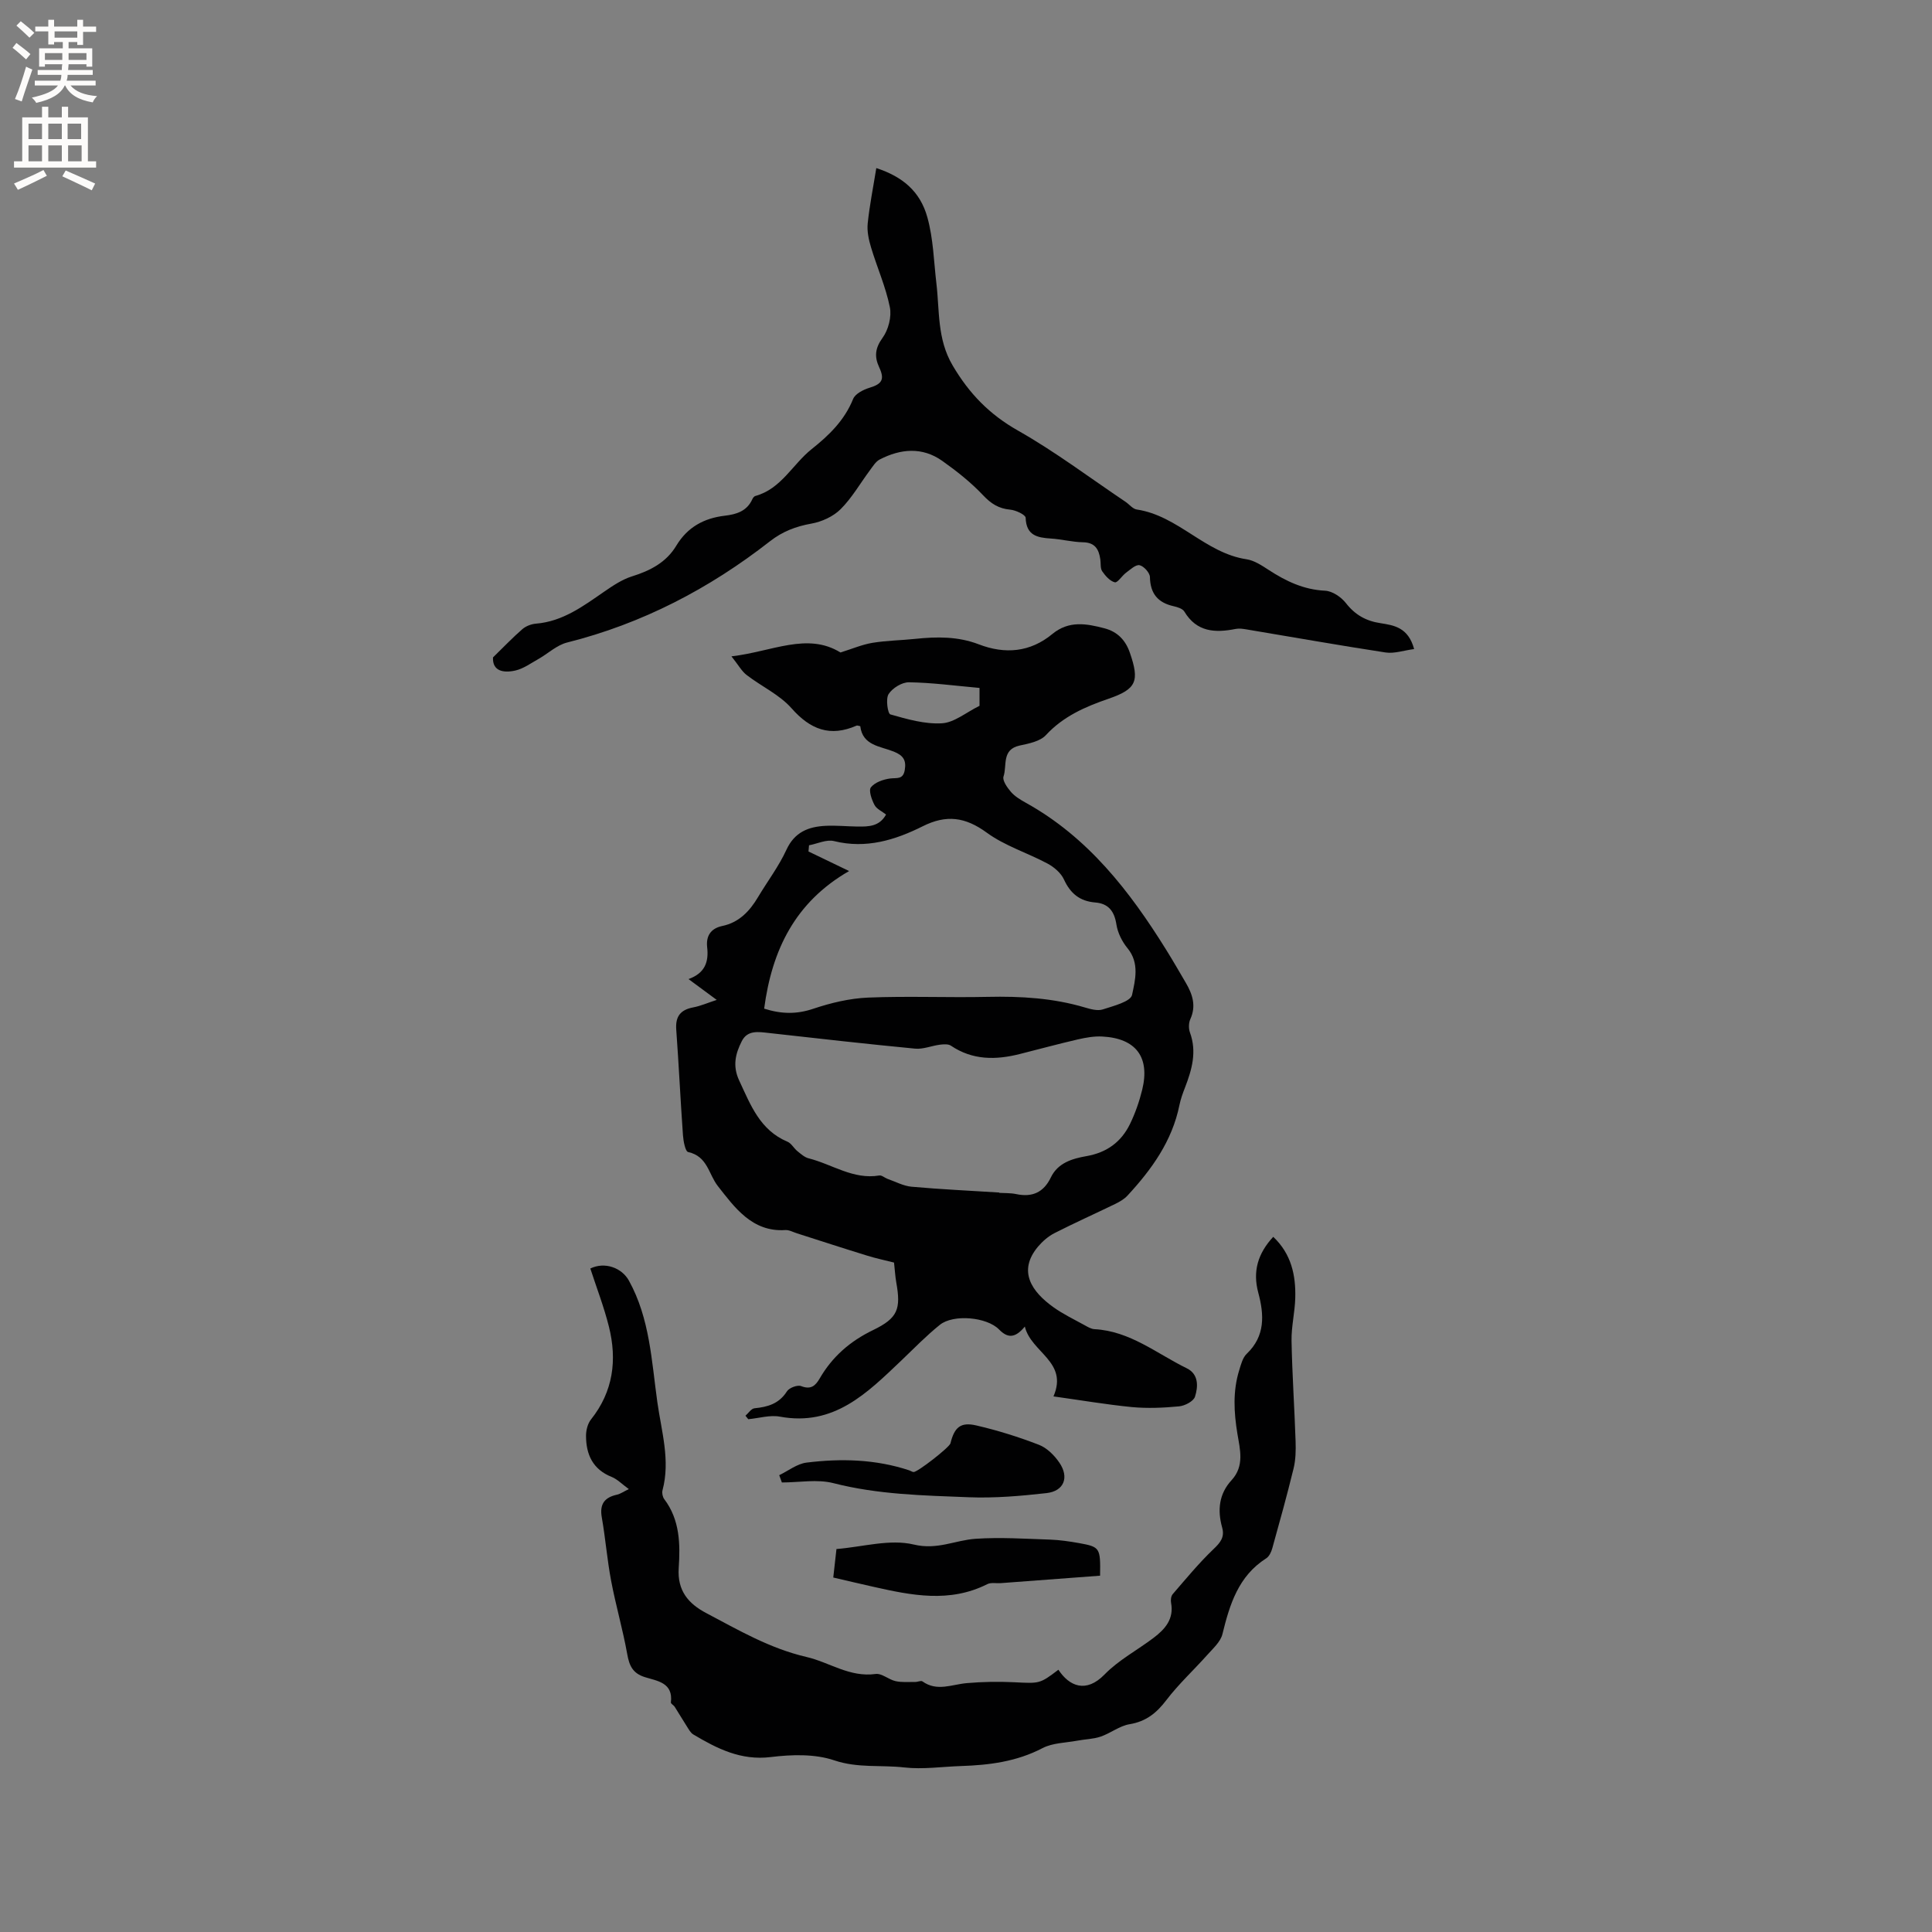 <svg enable-background="new 0 0 400 400" viewBox="0 0 400 400" xmlns="http://www.w3.org/2000/svg"><rect x="0" y="0" width="400" height="400" fill="#808080" stroke="none"/><g fill="#010102"><path d="m218.11 289.11c3.11-7.2-4.62-9.05-5.93-14.46-2.05 2.49-3.59 2.39-5.34.6-2.52-2.58-9.45-3.21-12.25-.96-2.83 2.27-5.37 4.9-8 7.41-7.06 6.71-13.93 13.67-25.13 11.6-2.07-.38-4.35.33-6.54.53-.19-.24-.39-.48-.58-.72.62-.54 1.2-1.47 1.86-1.54 2.76-.27 5.1-.94 6.73-3.51.46-.73 2.18-1.38 2.94-1.08 2.01.78 2.95-.06 3.83-1.57 2.62-4.53 6.31-7.74 11.08-10.04 5.13-2.48 5.77-4.37 4.78-9.88-.22-1.24-.28-2.51-.46-4.09-1.8-.46-3.74-.86-5.62-1.45-4.84-1.49-9.65-3.06-14.47-4.6-.8-.25-1.63-.73-2.42-.68-6.91.46-10.57-4.8-13.96-9.1-1.94-2.46-2.11-6.16-6.15-7.05-.6-.13-.99-2.25-1.08-3.48-.52-7.29-.86-14.59-1.39-21.87-.2-2.72.86-4.1 3.51-4.6 1.54-.29 3.01-.95 4.87-1.55-2.01-1.49-3.75-2.77-5.84-4.31 3.4-1.23 4.21-3.53 3.86-6.6-.25-2.22.65-3.87 3.11-4.39 3.47-.72 5.68-3.05 7.42-5.98 1.95-3.27 4.3-6.36 5.88-9.8 1.69-3.67 4.55-4.78 8.09-4.96 2.21-.11 4.44.12 6.67.15 2.23.02 4.49.01 5.87-2.49-.85-.67-1.97-1.15-2.4-1.99-.58-1.11-1.25-3-.73-3.65.82-1.03 2.54-1.63 3.96-1.82 1.39-.18 2.69.28 3.04-1.75.35-2.04-.32-3.03-2.25-3.81-2.78-1.13-6.48-1.23-6.96-5.27-.37-.06-.6-.19-.76-.12-5.47 2.4-9.57.83-13.48-3.6-2.49-2.82-6.23-4.52-9.29-6.88-1.03-.79-1.7-2.06-3.14-3.86 8.44-.98 15.7-5.04 22.57-.8 2.47-.77 4.5-1.65 6.63-2 2.92-.48 5.91-.51 8.86-.82 4.46-.47 8.85-.52 13.14 1.13 5.46 2.1 10.65 1.65 15.24-2.14 3.42-2.82 7.06-2.16 10.81-1.17 2.69.71 4.35 2.47 5.24 5.06 2.03 5.87 1.38 7.52-4.4 9.51-4.85 1.67-9.37 3.63-12.99 7.54-1.2 1.3-3.53 1.75-5.44 2.16-3.77.82-2.57 4.16-3.33 6.4-.28.82.77 2.31 1.54 3.2.81.93 1.96 1.62 3.07 2.24 12.86 7.13 21.5 18.27 29.07 30.45 1.4 2.25 2.72 4.54 4.06 6.83 1.38 2.36 2.19 4.76.94 7.51-.36.79-.38 1.97-.08 2.79 1.46 3.99.4 7.68-1.03 11.39-.46 1.18-.9 2.39-1.15 3.63-1.51 7.44-5.74 13.31-10.74 18.72-.68.74-1.63 1.29-2.55 1.74-4.18 2.03-8.43 3.93-12.57 6.04-1.28.65-2.47 1.68-3.41 2.79-4.3 5.12-1.26 9.38 3.19 12.56 2.01 1.44 4.29 2.52 6.47 3.73.63.35 1.33.77 2.02.81 7.36.39 12.89 5.06 19.11 8.1 2.48 1.21 2.37 3.79 1.7 5.88-.3.95-2.1 1.89-3.3 2-3.24.31-6.55.45-9.78.15-5.26-.52-10.48-1.41-16.22-2.21zm-59.9-80.28c3.64 1.15 6.77 1.17 10.18.02 3.64-1.22 7.52-2.15 11.33-2.31 8.25-.34 16.52.03 24.78-.15 6.82-.15 13.52.24 20.09 2.19 1.2.35 2.64.76 3.73.41 2.21-.72 5.76-1.61 6.06-3.01.64-3.02 1.59-6.58-.93-9.65-1.13-1.37-2.04-3.19-2.31-4.93-.42-2.74-1.65-4.33-4.37-4.55-3.2-.26-5.15-1.85-6.49-4.76-.61-1.34-2.02-2.55-3.37-3.28-4.16-2.23-8.85-3.67-12.6-6.41-4.45-3.25-8.36-3.79-13.27-1.33-5.72 2.86-11.73 4.71-18.36 3.07-1.56-.39-3.44.54-5.18.87-.04.43-.07.85-.11 1.28 2.65 1.28 5.3 2.55 8.41 4.05-11.21 6.44-15.99 16.39-17.59 28.49zm48.68 38.07v.07c1.16.07 2.35.01 3.48.25 3.33.71 5.7-.33 7.2-3.45 1.46-3.04 4.49-3.9 7.34-4.4 4.25-.74 7.22-2.93 9.04-6.65 1.09-2.24 1.93-4.66 2.53-7.09 1.65-6.76-1.29-10.67-8.28-11.03-1.66-.09-3.37.22-5.01.59-4.02.93-8 2.01-12 3.02-4.99 1.27-9.81 1.32-14.31-1.71-.56-.38-1.52-.3-2.27-.21-1.73.22-3.47.98-5.15.82-10.1-.97-20.19-2.11-30.28-3.24-2.16-.24-4.42-.64-5.6 1.69-1.3 2.56-1.96 5.11-.54 8.15 2.37 5.07 4.29 10.27 10 12.67.81.34 1.32 1.36 2.06 1.96.72.58 1.49 1.28 2.35 1.49 4.85 1.22 9.21 4.45 14.6 3.54.51-.09 1.12.49 1.7.7 1.66.58 3.3 1.48 5 1.63 6.03.54 12.09.82 18.14 1.2zm-4.09-104.47c-5.12-.46-9.86-1.1-14.61-1.17-1.45-.02-3.42 1.2-4.22 2.45-.63.99-.17 4.05.37 4.2 3.48.99 7.15 2.05 10.68 1.84 2.55-.15 4.98-2.24 7.78-3.62 0-.78 0-2.12 0-3.7z"/><path d="m130.19 308.3c-1.47-1.07-2.39-2.05-3.53-2.51-3.93-1.56-5.33-4.65-5.33-8.54 0-1.13.34-2.5 1.03-3.37 4.61-5.79 5.43-12.31 3.71-19.21-1.02-4.09-2.55-8.04-3.85-12.04 3-1.46 6.52-.15 7.99 2.51 4.34 7.86 4.69 16.64 5.89 25.19.85 6.03 2.72 12.04 1.06 18.24-.14.54.03 1.35.36 1.8 3.26 4.3 3.33 9.33 3 14.29-.31 4.66 1.99 7.36 5.7 9.31 6.7 3.53 13.13 7.32 20.8 9.1 4.7 1.09 8.9 4.25 14.26 3.51 1.28-.18 2.7 1.16 4.13 1.48 1.31.29 2.71.16 4.08.17.51.01 1.19-.34 1.5-.11 3.02 2.16 6.1.61 9.2.35 3.24-.28 6.52-.34 9.77-.18 5.29.26 5.28.36 9.17-2.59 2.25 3.42 5.72 4.93 9.57.97 2.91-2.99 6.79-5.03 10.16-7.59 2.35-1.78 4.22-3.88 3.6-7.22-.11-.57-.02-1.39.33-1.8 2.73-3.16 5.4-6.41 8.41-9.29 1.45-1.38 2.4-2.48 1.83-4.53-1-3.57-.66-6.95 1.95-9.78 2.71-2.95 1.75-6.36 1.21-9.62-.73-4.44-.97-8.82.38-13.17.37-1.19.71-2.58 1.55-3.38 3.88-3.7 3.61-8.11 2.39-12.66-1.18-4.4-.1-8.1 3.1-11.56 3.74 3.53 4.69 7.95 4.56 12.67-.08 2.96-.82 5.91-.77 8.85.13 6.95.61 13.9.84 20.85.06 1.86.02 3.8-.42 5.6-1.35 5.54-2.88 11.04-4.41 16.53-.21.76-.64 1.68-1.26 2.07-5.77 3.68-7.55 9.53-9.06 15.69-.4 1.61-1.97 2.99-3.16 4.33-2.79 3.13-5.91 6-8.44 9.32-2.04 2.68-4.2 4.43-7.62 5-2.08.34-3.94 1.87-6 2.57-1.53.52-3.23.53-4.84.84-2.43.45-5.11.45-7.21 1.55-5.35 2.79-11.02 3.51-16.87 3.7-3.92.13-7.89.73-11.74.29-4.8-.55-9.61.18-14.49-1.47-4.02-1.36-8.82-1.21-13.14-.68-6.2.76-11.11-1.75-16.04-4.68-.57-.34-.93-1.05-1.32-1.65-.86-1.34-1.67-2.72-2.52-4.06-.22-.35-.83-.65-.8-.92.51-4.11-2.83-4.44-5.36-5.23-2.54-.79-3.25-2.36-3.68-4.78-.91-5.09-2.37-10.08-3.33-15.16-.83-4.36-1.17-8.8-1.94-13.17-.48-2.76.6-4.12 3.18-4.68.67-.15 1.28-.6 2.42-1.15z"/><path d="m292.78 134.38c-2.18.29-4.11.98-5.9.71-9.63-1.47-19.22-3.18-28.82-4.78-.73-.12-1.51-.24-2.21-.1-4.26.85-8.08.68-10.65-3.6-.36-.6-1.42-.92-2.21-1.1-3.27-.73-4.84-2.61-4.91-6.04-.02-.88-1.26-2.26-2.15-2.45-.79-.17-1.92.91-2.8 1.56-.85.63-1.75 2.12-2.32 1.98-1.01-.25-1.95-1.33-2.61-2.28-.42-.62-.27-1.63-.39-2.46-.3-2.09-1.09-3.51-3.59-3.55-2.21-.04-4.41-.63-6.62-.77-2.84-.18-5.13-.63-5.25-4.3-.02-.62-2.04-1.58-3.19-1.68-2.39-.22-3.97-1.23-5.62-2.98-2.52-2.67-5.46-5-8.47-7.13-4.14-2.92-8.61-2.51-12.93-.28-.84.43-1.42 1.42-2.03 2.23-2.02 2.71-3.72 5.72-6.08 8.07-1.53 1.52-3.9 2.6-6.06 2.98-3.21.58-5.95 1.62-8.55 3.65-12.57 9.82-26.45 17.06-42.02 20.97-2.14.54-3.96 2.3-5.96 3.43-1.55.87-3.08 1.99-4.76 2.37-2.47.55-4.75.11-4.61-2.72 2.23-2.17 4.08-4.12 6.09-5.86.73-.63 1.84-1.05 2.81-1.13 5.57-.46 9.8-3.64 14.16-6.65 1.79-1.23 3.68-2.5 5.72-3.14 3.79-1.18 7.1-2.9 9.17-6.35 2.32-3.85 5.73-5.7 10.06-6.21 2.39-.28 4.56-.94 5.67-3.39.12-.28.37-.62.63-.69 5.37-1.47 7.71-6.56 11.67-9.71 3.6-2.86 6.79-5.95 8.58-10.38.43-1.07 2.1-1.92 3.37-2.31 2.62-.79 3.2-1.73 2.03-4.24-1.01-2.16-.88-3.94.69-6.1 1.21-1.66 1.92-4.39 1.51-6.37-.85-4.21-2.65-8.22-3.89-12.36-.48-1.59-.86-3.35-.69-4.97.39-3.78 1.15-7.52 1.78-11.45 5.37 1.75 9.07 4.77 10.57 10.19 1.25 4.5 1.33 9.12 1.87 13.68.67 5.6.13 11.5 3.35 16.97 3.45 5.87 7.64 10.17 13.58 13.53 7.71 4.37 14.84 9.76 22.22 14.72.79.53 1.5 1.48 2.34 1.6 8.56 1.27 14.15 9.02 22.72 10.3 1.59.24 3.14 1.27 4.54 2.18 3.59 2.34 7.28 4.12 11.73 4.33 1.5.07 3.33 1.31 4.31 2.57 1.9 2.43 4.15 3.7 7.15 4.15 2.75.44 5.75.84 6.97 5.36z"/><path d="m227.76 326.23c-6.91.52-13.73 1.03-20.55 1.54-.94.07-2.03-.18-2.8.21-7.79 3.93-15.68 2.33-23.58.55-2.67-.6-5.34-1.23-8.31-1.92.22-1.92.42-3.77.66-5.9 5.4-.43 11.05-2.12 16.01-.93 4.86 1.17 8.56-.9 12.79-1.19 5.12-.35 10.29 0 15.43.17 2 .07 4.01.37 5.99.72 4.36.79 4.45.96 4.36 6.75z"/><path d="m161.33 305.42c1.87-.9 3.68-2.35 5.63-2.6 7.16-.89 14.33-.71 21.29 1.6.3.1.58.31.88.35.78.09 7.45-5.12 7.65-5.94.81-3.3 2.08-4.47 5.34-3.71 4.41 1.02 8.76 2.38 12.98 4.01 1.65.64 3.19 2.17 4.22 3.68 2.1 3.06.97 5.91-2.64 6.32-5.34.6-10.75 1.07-16.1.86-9.38-.37-18.79-.55-28.03-2.92-3.35-.86-7.1-.14-10.67-.14-.18-.5-.37-1.01-.55-1.51z"/></g><path d="m2.6 9.9.8-1c.9.7 1.9 1.4 2.9 2.3l-.9 1.1c-1.1-1-2-1.8-2.8-2.4zm.5 10.6c.9-2.1 1.6-4.3 2.3-6.7.4.2.8.4 1.3.6-.7 2.1-1.5 4.3-2.2 6.6zm.3-15.2.9-.9c1 .8 2 1.6 2.8 2.4l-1 1c-.9-.9-1.8-1.7-2.7-2.5zm12.6-1.2h1.2v1.4h2.7v1.1h-2.7v2.7h-1.2v-.6h-1.8v1.3h4.9v3.8h-1.2v-.5h-3.7c0 .4-.1.9-.1 1.2h5.1v1h-5.2c0 .5-.1.9-.2 1.2h6v1h-5.2c1.1 1.3 2.9 2 5.5 2.2-.4.4-.7.8-.9 1.3-2.9-.5-4.8-1.6-5.7-3.5h-.1c-.8 1.7-2.7 2.9-5.9 3.6-.2-.4-.6-.8-.9-1.1 2.8-.6 4.6-1.4 5.4-2.5h-4.8v-1h5.3c.1-.3.2-.7.2-1.2h-4.9v-1h5c0-.4 0-.8.1-1.2h-3.6v.5h-1.2v-3.8h4.9v-1.3h-1.8v.5h-1.2v-2.7h-2.7v-1h2.7v-1.4h1.2v1.4h4.8zm-6.7 8.3h3.6c0-.4 0-.9 0-1.4h-3.6zm1.9-4.6h4.8v-1.3h-4.7v1.3zm6.7 3.2h-3.7v1.4h3.7z" fill="#fcfbfa"/><path d="m8.7 22.1h1.3v2.2h2.8v-2.2h1.3v2.2h4.1v9.1h1.7v1.3h-17v-1.3h1.7v-9.1h4.1zm.3 13.1.7 1.2c-1.8.9-3.8 1.9-6 2.9-.2-.4-.5-.8-.8-1.3 2.3-1 4.4-1.9 6.1-2.8zm-3.1-6.4h2.8v-3.2h-2.8zm0 4.6h2.8v-3.3h-2.8zm4.1-4.6h2.8v-3.2h-2.8zm0 4.6h2.8v-3.3h-2.8zm3.6 1.9c2.1.9 4.1 1.8 6.1 2.7l-.7 1.4c-2.2-1.1-4.2-2-6.1-2.9zm3.2-9.7h-2.8v3.2h2.8zm-2.7 7.8h2.8v-3.3h-2.8z" fill="#fcfbfa"/></svg>